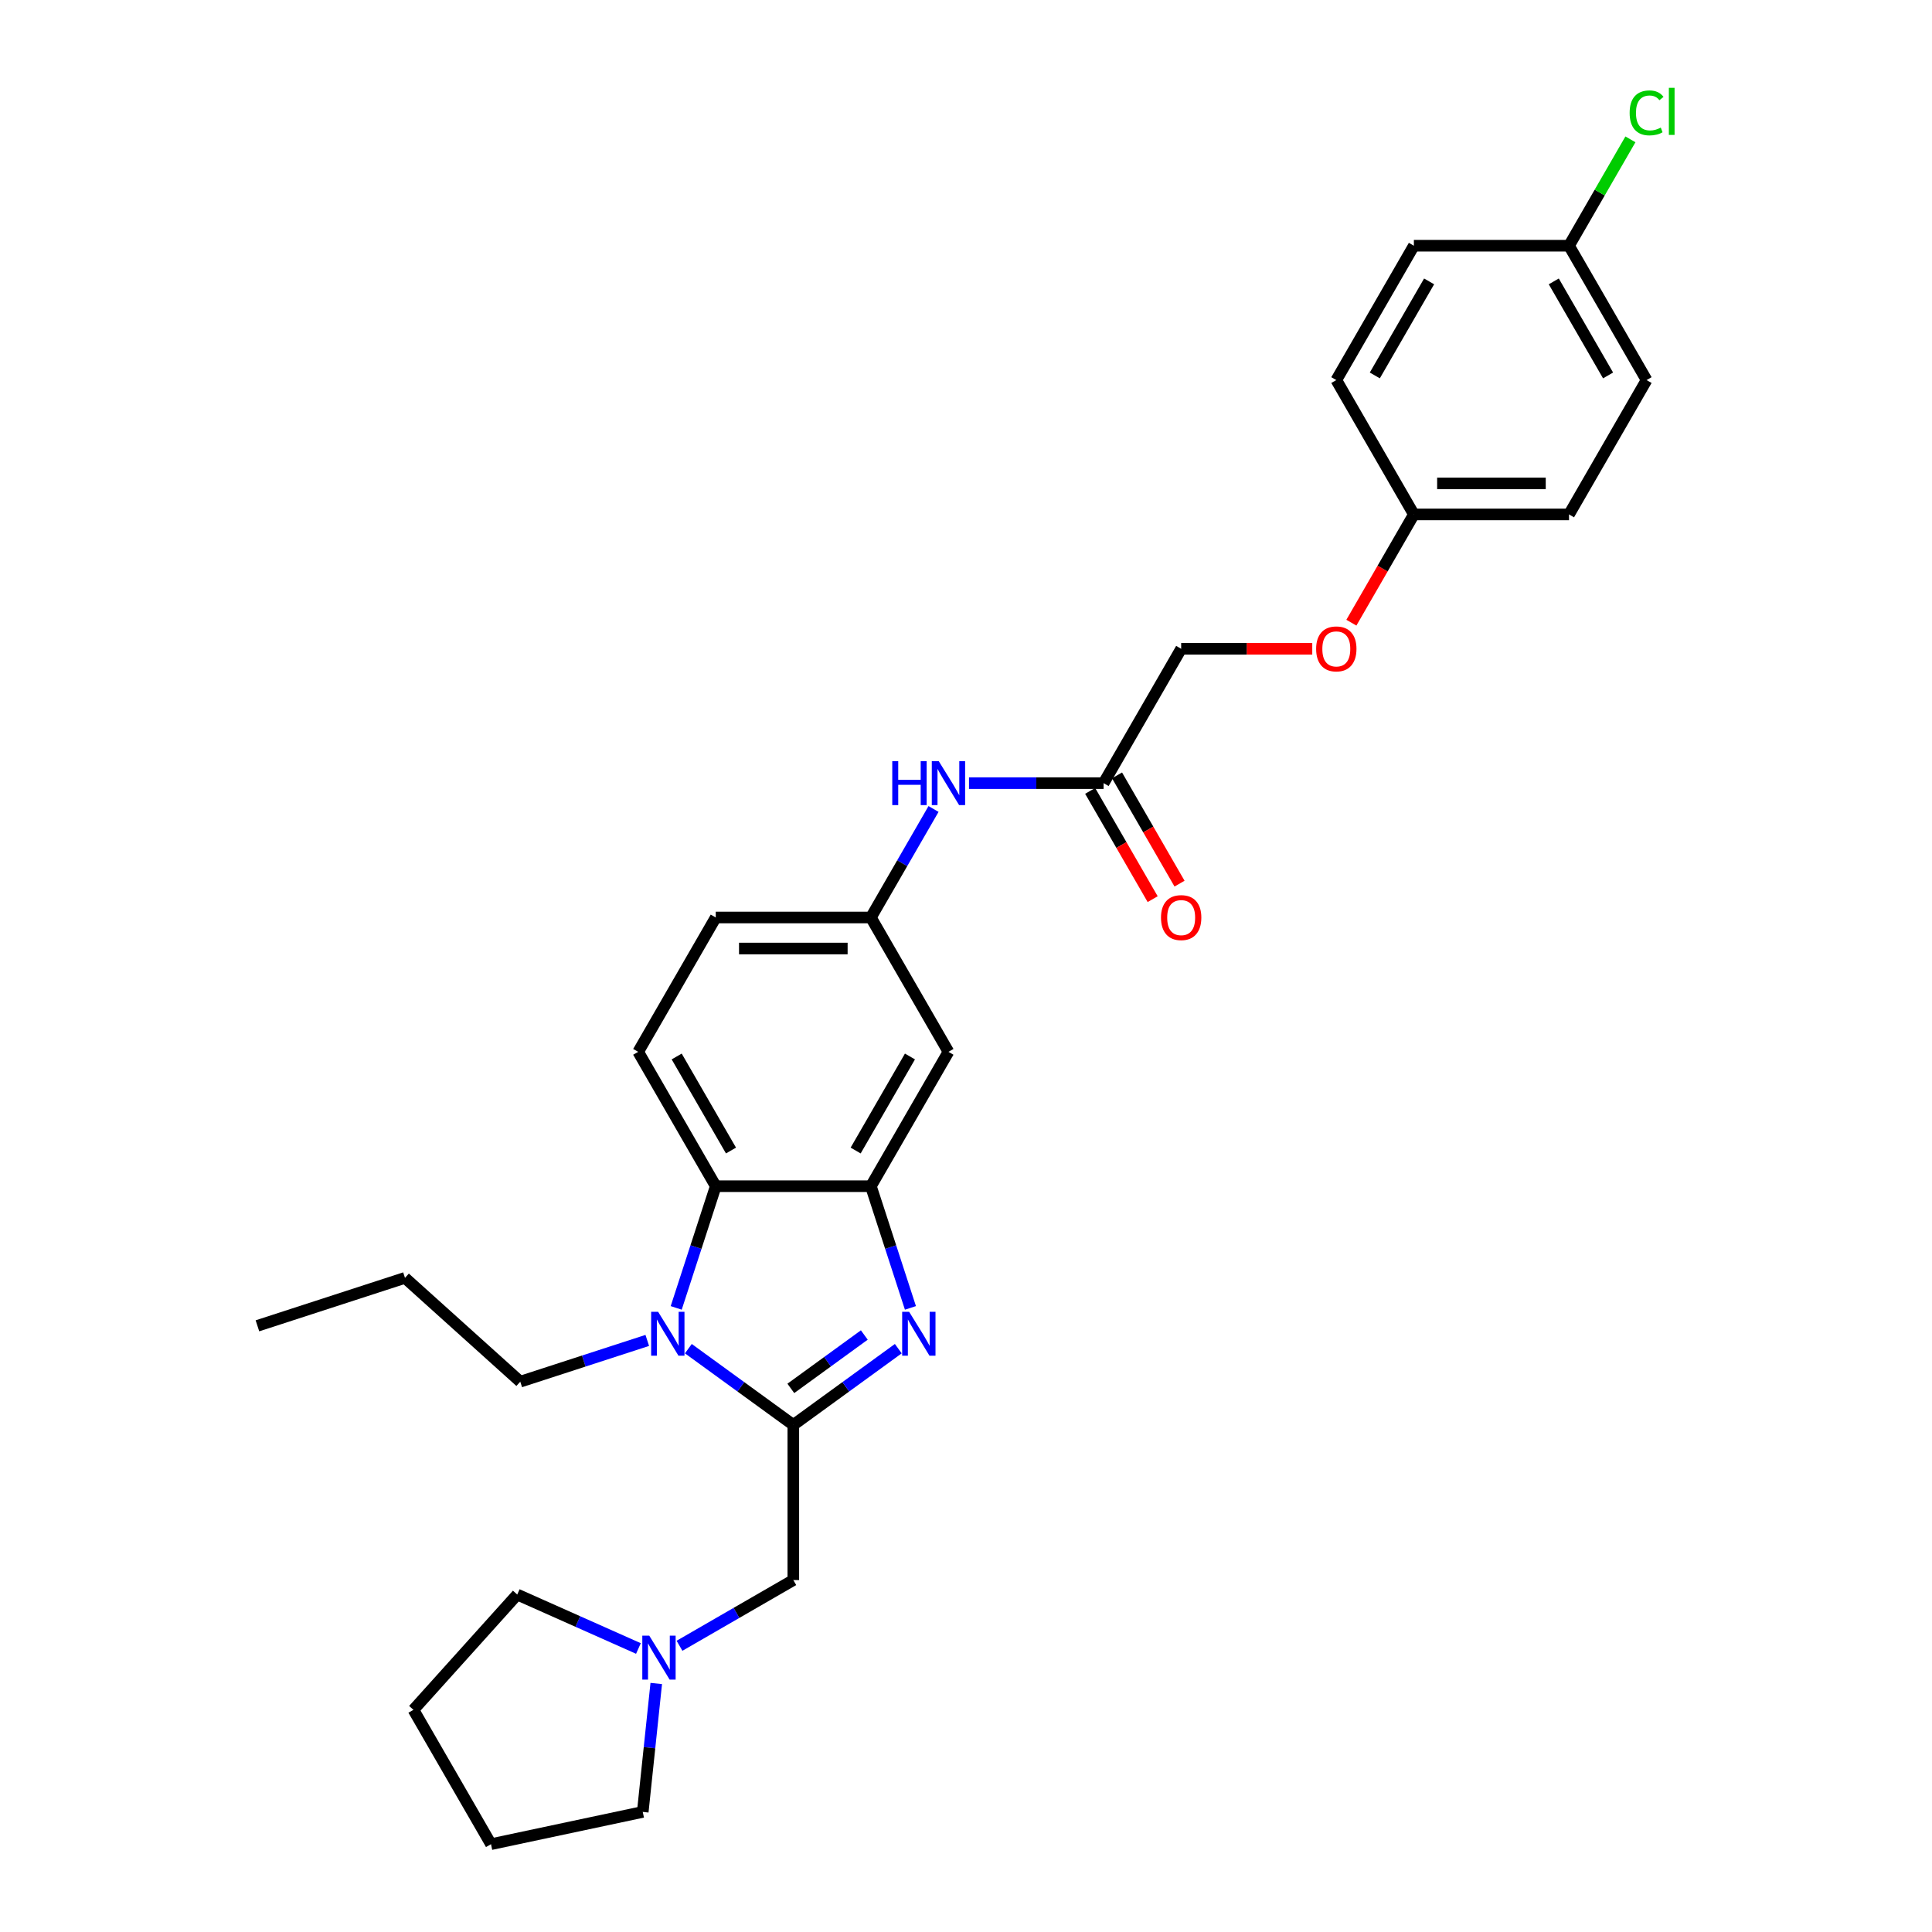 <?xml version='1.0' encoding='iso-8859-1'?>
<svg version='1.1' baseProfile='full'
              xmlns='http://www.w3.org/2000/svg'
                      xmlns:rdkit='http://www.rdkit.org/xml'
                      xmlns:xlink='http://www.w3.org/1999/xlink'
                  xml:space='preserve'
width='1000px' height='1000px' viewBox='0 0 1000 1000'>
<!-- END OF HEADER -->
<rect style='opacity:1.0;fill:#FFFFFF;stroke:none' width='1000' height='1000' x='0' y='0'> </rect>
<path class='bond-0' d='M 410.622,737.542 L 437.788,717.805' style='fill:none;fill-rule:evenodd;stroke:#000000;stroke-width:6px;stroke-linecap:butt;stroke-linejoin:miter;stroke-opacity:1' />
<path class='bond-0' d='M 437.788,717.805 L 464.954,698.067' style='fill:none;fill-rule:evenodd;stroke:#0000FF;stroke-width:6px;stroke-linecap:butt;stroke-linejoin:miter;stroke-opacity:1' />
<path class='bond-0' d='M 409.332,718.628 L 428.348,704.812' style='fill:none;fill-rule:evenodd;stroke:#000000;stroke-width:6px;stroke-linecap:butt;stroke-linejoin:miter;stroke-opacity:1' />
<path class='bond-0' d='M 428.348,704.812 L 447.364,690.996' style='fill:none;fill-rule:evenodd;stroke:#0000FF;stroke-width:6px;stroke-linecap:butt;stroke-linejoin:miter;stroke-opacity:1' />
<path class='bond-1' d='M 410.622,737.542 L 383.456,717.805' style='fill:none;fill-rule:evenodd;stroke:#000000;stroke-width:6px;stroke-linecap:butt;stroke-linejoin:miter;stroke-opacity:1' />
<path class='bond-1' d='M 383.456,717.805 L 356.29,698.067' style='fill:none;fill-rule:evenodd;stroke:#0000FF;stroke-width:6px;stroke-linecap:butt;stroke-linejoin:miter;stroke-opacity:1' />
<path class='bond-4' d='M 410.622,737.542 L 410.622,817.841' style='fill:none;fill-rule:evenodd;stroke:#000000;stroke-width:6px;stroke-linecap:butt;stroke-linejoin:miter;stroke-opacity:1' />
<path class='bond-2' d='M 471.239,676.965 L 461.005,645.47' style='fill:none;fill-rule:evenodd;stroke:#0000FF;stroke-width:6px;stroke-linecap:butt;stroke-linejoin:miter;stroke-opacity:1' />
<path class='bond-2' d='M 461.005,645.47 L 450.771,613.974' style='fill:none;fill-rule:evenodd;stroke:#000000;stroke-width:6px;stroke-linecap:butt;stroke-linejoin:miter;stroke-opacity:1' />
<path class='bond-3' d='M 350.005,676.965 L 360.239,645.47' style='fill:none;fill-rule:evenodd;stroke:#0000FF;stroke-width:6px;stroke-linecap:butt;stroke-linejoin:miter;stroke-opacity:1' />
<path class='bond-3' d='M 360.239,645.47 L 370.472,613.974' style='fill:none;fill-rule:evenodd;stroke:#000000;stroke-width:6px;stroke-linecap:butt;stroke-linejoin:miter;stroke-opacity:1' />
<path class='bond-15' d='M 335.027,693.798 L 302.158,704.477' style='fill:none;fill-rule:evenodd;stroke:#0000FF;stroke-width:6px;stroke-linecap:butt;stroke-linejoin:miter;stroke-opacity:1' />
<path class='bond-15' d='M 302.158,704.477 L 269.289,715.157' style='fill:none;fill-rule:evenodd;stroke:#000000;stroke-width:6px;stroke-linecap:butt;stroke-linejoin:miter;stroke-opacity:1' />
<path class='bond-5' d='M 450.771,613.974 L 490.921,544.433' style='fill:none;fill-rule:evenodd;stroke:#000000;stroke-width:6px;stroke-linecap:butt;stroke-linejoin:miter;stroke-opacity:1' />
<path class='bond-5' d='M 442.886,595.513 L 470.99,546.834' style='fill:none;fill-rule:evenodd;stroke:#000000;stroke-width:6px;stroke-linecap:butt;stroke-linejoin:miter;stroke-opacity:1' />
<path class='bond-29' d='M 450.771,613.974 L 370.472,613.974' style='fill:none;fill-rule:evenodd;stroke:#000000;stroke-width:6px;stroke-linecap:butt;stroke-linejoin:miter;stroke-opacity:1' />
<path class='bond-7' d='M 370.472,613.974 L 330.323,544.433' style='fill:none;fill-rule:evenodd;stroke:#000000;stroke-width:6px;stroke-linecap:butt;stroke-linejoin:miter;stroke-opacity:1' />
<path class='bond-7' d='M 378.358,595.513 L 350.253,546.834' style='fill:none;fill-rule:evenodd;stroke:#000000;stroke-width:6px;stroke-linecap:butt;stroke-linejoin:miter;stroke-opacity:1' />
<path class='bond-6' d='M 410.622,817.841 L 381.167,834.847' style='fill:none;fill-rule:evenodd;stroke:#000000;stroke-width:6px;stroke-linecap:butt;stroke-linejoin:miter;stroke-opacity:1' />
<path class='bond-6' d='M 381.167,834.847 L 351.712,851.853' style='fill:none;fill-rule:evenodd;stroke:#0000FF;stroke-width:6px;stroke-linecap:butt;stroke-linejoin:miter;stroke-opacity:1' />
<path class='bond-10' d='M 490.921,544.433 L 450.771,474.891' style='fill:none;fill-rule:evenodd;stroke:#000000;stroke-width:6px;stroke-linecap:butt;stroke-linejoin:miter;stroke-opacity:1' />
<path class='bond-23' d='M 339.675,871.369 L 336.181,904.61' style='fill:none;fill-rule:evenodd;stroke:#0000FF;stroke-width:6px;stroke-linecap:butt;stroke-linejoin:miter;stroke-opacity:1' />
<path class='bond-23' d='M 336.181,904.61 L 332.687,937.85' style='fill:none;fill-rule:evenodd;stroke:#000000;stroke-width:6px;stroke-linecap:butt;stroke-linejoin:miter;stroke-opacity:1' />
<path class='bond-24' d='M 330.449,853.257 L 299.086,839.294' style='fill:none;fill-rule:evenodd;stroke:#0000FF;stroke-width:6px;stroke-linecap:butt;stroke-linejoin:miter;stroke-opacity:1' />
<path class='bond-24' d='M 299.086,839.294 L 267.724,825.33' style='fill:none;fill-rule:evenodd;stroke:#000000;stroke-width:6px;stroke-linecap:butt;stroke-linejoin:miter;stroke-opacity:1' />
<path class='bond-13' d='M 330.323,544.433 L 370.472,474.891' style='fill:none;fill-rule:evenodd;stroke:#000000;stroke-width:6px;stroke-linecap:butt;stroke-linejoin:miter;stroke-opacity:1' />
<path class='bond-8' d='M 571.22,405.35 L 536.387,405.35' style='fill:none;fill-rule:evenodd;stroke:#000000;stroke-width:6px;stroke-linecap:butt;stroke-linejoin:miter;stroke-opacity:1' />
<path class='bond-8' d='M 536.387,405.35 L 501.553,405.35' style='fill:none;fill-rule:evenodd;stroke:#0000FF;stroke-width:6px;stroke-linecap:butt;stroke-linejoin:miter;stroke-opacity:1' />
<path class='bond-11' d='M 564.266,409.365 L 580.442,437.383' style='fill:none;fill-rule:evenodd;stroke:#000000;stroke-width:6px;stroke-linecap:butt;stroke-linejoin:miter;stroke-opacity:1' />
<path class='bond-11' d='M 580.442,437.383 L 596.618,465.4' style='fill:none;fill-rule:evenodd;stroke:#FF0000;stroke-width:6px;stroke-linecap:butt;stroke-linejoin:miter;stroke-opacity:1' />
<path class='bond-11' d='M 578.175,401.335 L 594.35,429.353' style='fill:none;fill-rule:evenodd;stroke:#000000;stroke-width:6px;stroke-linecap:butt;stroke-linejoin:miter;stroke-opacity:1' />
<path class='bond-11' d='M 594.35,429.353 L 610.526,457.37' style='fill:none;fill-rule:evenodd;stroke:#FF0000;stroke-width:6px;stroke-linecap:butt;stroke-linejoin:miter;stroke-opacity:1' />
<path class='bond-14' d='M 571.22,405.35 L 611.37,335.809' style='fill:none;fill-rule:evenodd;stroke:#000000;stroke-width:6px;stroke-linecap:butt;stroke-linejoin:miter;stroke-opacity:1' />
<path class='bond-9' d='M 483.197,418.728 L 466.984,446.81' style='fill:none;fill-rule:evenodd;stroke:#0000FF;stroke-width:6px;stroke-linecap:butt;stroke-linejoin:miter;stroke-opacity:1' />
<path class='bond-9' d='M 466.984,446.81 L 450.771,474.891' style='fill:none;fill-rule:evenodd;stroke:#000000;stroke-width:6px;stroke-linecap:butt;stroke-linejoin:miter;stroke-opacity:1' />
<path class='bond-31' d='M 450.771,474.891 L 370.472,474.891' style='fill:none;fill-rule:evenodd;stroke:#000000;stroke-width:6px;stroke-linecap:butt;stroke-linejoin:miter;stroke-opacity:1' />
<path class='bond-31' d='M 438.727,490.951 L 382.517,490.951' style='fill:none;fill-rule:evenodd;stroke:#000000;stroke-width:6px;stroke-linecap:butt;stroke-linejoin:miter;stroke-opacity:1' />
<path class='bond-12' d='M 679.223,335.809 L 645.297,335.809' style='fill:none;fill-rule:evenodd;stroke:#FF0000;stroke-width:6px;stroke-linecap:butt;stroke-linejoin:miter;stroke-opacity:1' />
<path class='bond-12' d='M 645.297,335.809 L 611.37,335.809' style='fill:none;fill-rule:evenodd;stroke:#000000;stroke-width:6px;stroke-linecap:butt;stroke-linejoin:miter;stroke-opacity:1' />
<path class='bond-16' d='M 699.467,322.303 L 715.643,294.285' style='fill:none;fill-rule:evenodd;stroke:#FF0000;stroke-width:6px;stroke-linecap:butt;stroke-linejoin:miter;stroke-opacity:1' />
<path class='bond-16' d='M 715.643,294.285 L 731.819,266.268' style='fill:none;fill-rule:evenodd;stroke:#000000;stroke-width:6px;stroke-linecap:butt;stroke-linejoin:miter;stroke-opacity:1' />
<path class='bond-25' d='M 269.289,715.157 L 209.615,661.426' style='fill:none;fill-rule:evenodd;stroke:#000000;stroke-width:6px;stroke-linecap:butt;stroke-linejoin:miter;stroke-opacity:1' />
<path class='bond-19' d='M 731.819,266.268 L 691.669,196.726' style='fill:none;fill-rule:evenodd;stroke:#000000;stroke-width:6px;stroke-linecap:butt;stroke-linejoin:miter;stroke-opacity:1' />
<path class='bond-20' d='M 731.819,266.268 L 812.118,266.268' style='fill:none;fill-rule:evenodd;stroke:#000000;stroke-width:6px;stroke-linecap:butt;stroke-linejoin:miter;stroke-opacity:1' />
<path class='bond-20' d='M 743.864,250.208 L 800.074,250.208' style='fill:none;fill-rule:evenodd;stroke:#000000;stroke-width:6px;stroke-linecap:butt;stroke-linejoin:miter;stroke-opacity:1' />
<path class='bond-17' d='M 812.118,127.185 L 852.268,196.726' style='fill:none;fill-rule:evenodd;stroke:#000000;stroke-width:6px;stroke-linecap:butt;stroke-linejoin:miter;stroke-opacity:1' />
<path class='bond-17' d='M 804.233,145.646 L 832.337,194.325' style='fill:none;fill-rule:evenodd;stroke:#000000;stroke-width:6px;stroke-linecap:butt;stroke-linejoin:miter;stroke-opacity:1' />
<path class='bond-18' d='M 812.118,127.185 L 828.011,99.658' style='fill:none;fill-rule:evenodd;stroke:#000000;stroke-width:6px;stroke-linecap:butt;stroke-linejoin:miter;stroke-opacity:1' />
<path class='bond-18' d='M 828.011,99.658 L 843.905,72.13' style='fill:none;fill-rule:evenodd;stroke:#00CC00;stroke-width:6px;stroke-linecap:butt;stroke-linejoin:miter;stroke-opacity:1' />
<path class='bond-32' d='M 812.118,127.185 L 731.819,127.185' style='fill:none;fill-rule:evenodd;stroke:#000000;stroke-width:6px;stroke-linecap:butt;stroke-linejoin:miter;stroke-opacity:1' />
<path class='bond-22' d='M 691.669,196.726 L 731.819,127.185' style='fill:none;fill-rule:evenodd;stroke:#000000;stroke-width:6px;stroke-linecap:butt;stroke-linejoin:miter;stroke-opacity:1' />
<path class='bond-22' d='M 711.6,194.325 L 739.705,145.646' style='fill:none;fill-rule:evenodd;stroke:#000000;stroke-width:6px;stroke-linecap:butt;stroke-linejoin:miter;stroke-opacity:1' />
<path class='bond-21' d='M 812.118,266.268 L 852.268,196.726' style='fill:none;fill-rule:evenodd;stroke:#000000;stroke-width:6px;stroke-linecap:butt;stroke-linejoin:miter;stroke-opacity:1' />
<path class='bond-26' d='M 332.687,937.85 L 254.142,954.545' style='fill:none;fill-rule:evenodd;stroke:#000000;stroke-width:6px;stroke-linecap:butt;stroke-linejoin:miter;stroke-opacity:1' />
<path class='bond-27' d='M 267.724,825.33 L 213.993,885.004' style='fill:none;fill-rule:evenodd;stroke:#000000;stroke-width:6px;stroke-linecap:butt;stroke-linejoin:miter;stroke-opacity:1' />
<path class='bond-28' d='M 209.615,661.426 L 133.246,686.24' style='fill:none;fill-rule:evenodd;stroke:#000000;stroke-width:6px;stroke-linecap:butt;stroke-linejoin:miter;stroke-opacity:1' />
<path class='bond-30' d='M 254.142,954.545 L 213.993,885.004' style='fill:none;fill-rule:evenodd;stroke:#000000;stroke-width:6px;stroke-linecap:butt;stroke-linejoin:miter;stroke-opacity:1' />
<path  class='atom-1' d='M 470.559 678.973
L 478.01 691.018
Q 478.749 692.206, 479.938 694.358
Q 481.126 696.51, 481.19 696.639
L 481.19 678.973
L 484.209 678.973
L 484.209 701.714
L 481.094 701.714
L 473.096 688.544
Q 472.165 687.003, 471.169 685.236
Q 470.205 683.47, 469.916 682.923
L 469.916 701.714
L 466.961 701.714
L 466.961 678.973
L 470.559 678.973
' fill='#0000FF'/>
<path  class='atom-2' d='M 340.632 678.973
L 348.083 691.018
Q 348.822 692.206, 350.011 694.358
Q 351.199 696.51, 351.263 696.639
L 351.263 678.973
L 354.282 678.973
L 354.282 701.714
L 351.167 701.714
L 343.169 688.544
Q 342.238 687.003, 341.242 685.236
Q 340.278 683.47, 339.989 682.923
L 339.989 701.714
L 337.034 701.714
L 337.034 678.973
L 340.632 678.973
' fill='#0000FF'/>
<path  class='atom-7' d='M 336.054 846.62
L 343.506 858.665
Q 344.244 859.854, 345.433 862.006
Q 346.621 864.158, 346.685 864.286
L 346.685 846.62
L 349.705 846.62
L 349.705 869.361
L 346.589 869.361
L 338.591 856.192
Q 337.66 854.65, 336.664 852.884
Q 335.701 851.117, 335.411 850.571
L 335.411 869.361
L 332.456 869.361
L 332.456 846.62
L 336.054 846.62
' fill='#0000FF'/>
<path  class='atom-10' d='M 461.837 393.98
L 464.92 393.98
L 464.92 403.648
L 476.548 403.648
L 476.548 393.98
L 479.631 393.98
L 479.631 416.721
L 476.548 416.721
L 476.548 406.217
L 464.92 406.217
L 464.92 416.721
L 461.837 416.721
L 461.837 393.98
' fill='#0000FF'/>
<path  class='atom-10' d='M 485.894 393.98
L 493.346 406.025
Q 494.085 407.213, 495.273 409.365
Q 496.462 411.517, 496.526 411.646
L 496.526 393.98
L 499.545 393.98
L 499.545 416.721
L 496.43 416.721
L 488.432 403.552
Q 487.5 402.01, 486.505 400.243
Q 485.541 398.477, 485.252 397.931
L 485.252 416.721
L 482.297 416.721
L 482.297 393.98
L 485.894 393.98
' fill='#0000FF'/>
<path  class='atom-12' d='M 600.931 474.956
Q 600.931 469.495, 603.629 466.444
Q 606.327 463.393, 611.37 463.393
Q 616.413 463.393, 619.111 466.444
Q 621.809 469.495, 621.809 474.956
Q 621.809 480.48, 619.079 483.628
Q 616.349 486.744, 611.37 486.744
Q 606.359 486.744, 603.629 483.628
Q 600.931 480.512, 600.931 474.956
M 611.37 484.174
Q 614.839 484.174, 616.702 481.861
Q 618.597 479.517, 618.597 474.956
Q 618.597 470.491, 616.702 468.243
Q 614.839 465.962, 611.37 465.962
Q 607.901 465.962, 606.006 468.211
Q 604.143 470.459, 604.143 474.956
Q 604.143 479.549, 606.006 481.861
Q 607.901 484.174, 611.37 484.174
' fill='#FF0000'/>
<path  class='atom-13' d='M 681.231 335.873
Q 681.231 330.413, 683.929 327.361
Q 686.627 324.31, 691.669 324.31
Q 696.712 324.31, 699.41 327.361
Q 702.108 330.413, 702.108 335.873
Q 702.108 341.398, 699.378 344.546
Q 696.648 347.661, 691.669 347.661
Q 686.659 347.661, 683.929 344.546
Q 681.231 341.43, 681.231 335.873
M 691.669 345.092
Q 695.138 345.092, 697.001 342.779
Q 698.896 340.434, 698.896 335.873
Q 698.896 331.409, 697.001 329.16
Q 695.138 326.88, 691.669 326.88
Q 688.201 326.88, 686.305 329.128
Q 684.443 331.376, 684.443 335.873
Q 684.443 340.466, 686.305 342.779
Q 688.201 345.092, 691.669 345.092
' fill='#FF0000'/>
<path  class='atom-19' d='M 843.499 58.431
Q 843.499 52.778, 846.133 49.823
Q 848.799 46.836, 853.842 46.836
Q 858.531 46.836, 861.037 50.144
L 858.917 51.879
Q 857.086 49.469, 853.842 49.469
Q 850.405 49.469, 848.574 51.782
Q 846.776 54.063, 846.776 58.431
Q 846.776 62.928, 848.639 65.24
Q 850.534 67.553, 854.195 67.553
Q 856.701 67.553, 859.623 66.043
L 860.523 68.452
Q 859.334 69.223, 857.536 69.673
Q 855.737 70.123, 853.746 70.123
Q 848.799 70.123, 846.133 67.103
Q 843.499 64.084, 843.499 58.431
' fill='#00CC00'/>
<path  class='atom-19' d='M 863.799 45.455
L 866.754 45.455
L 866.754 69.833
L 863.799 69.833
L 863.799 45.455
' fill='#00CC00'/>
</svg>
